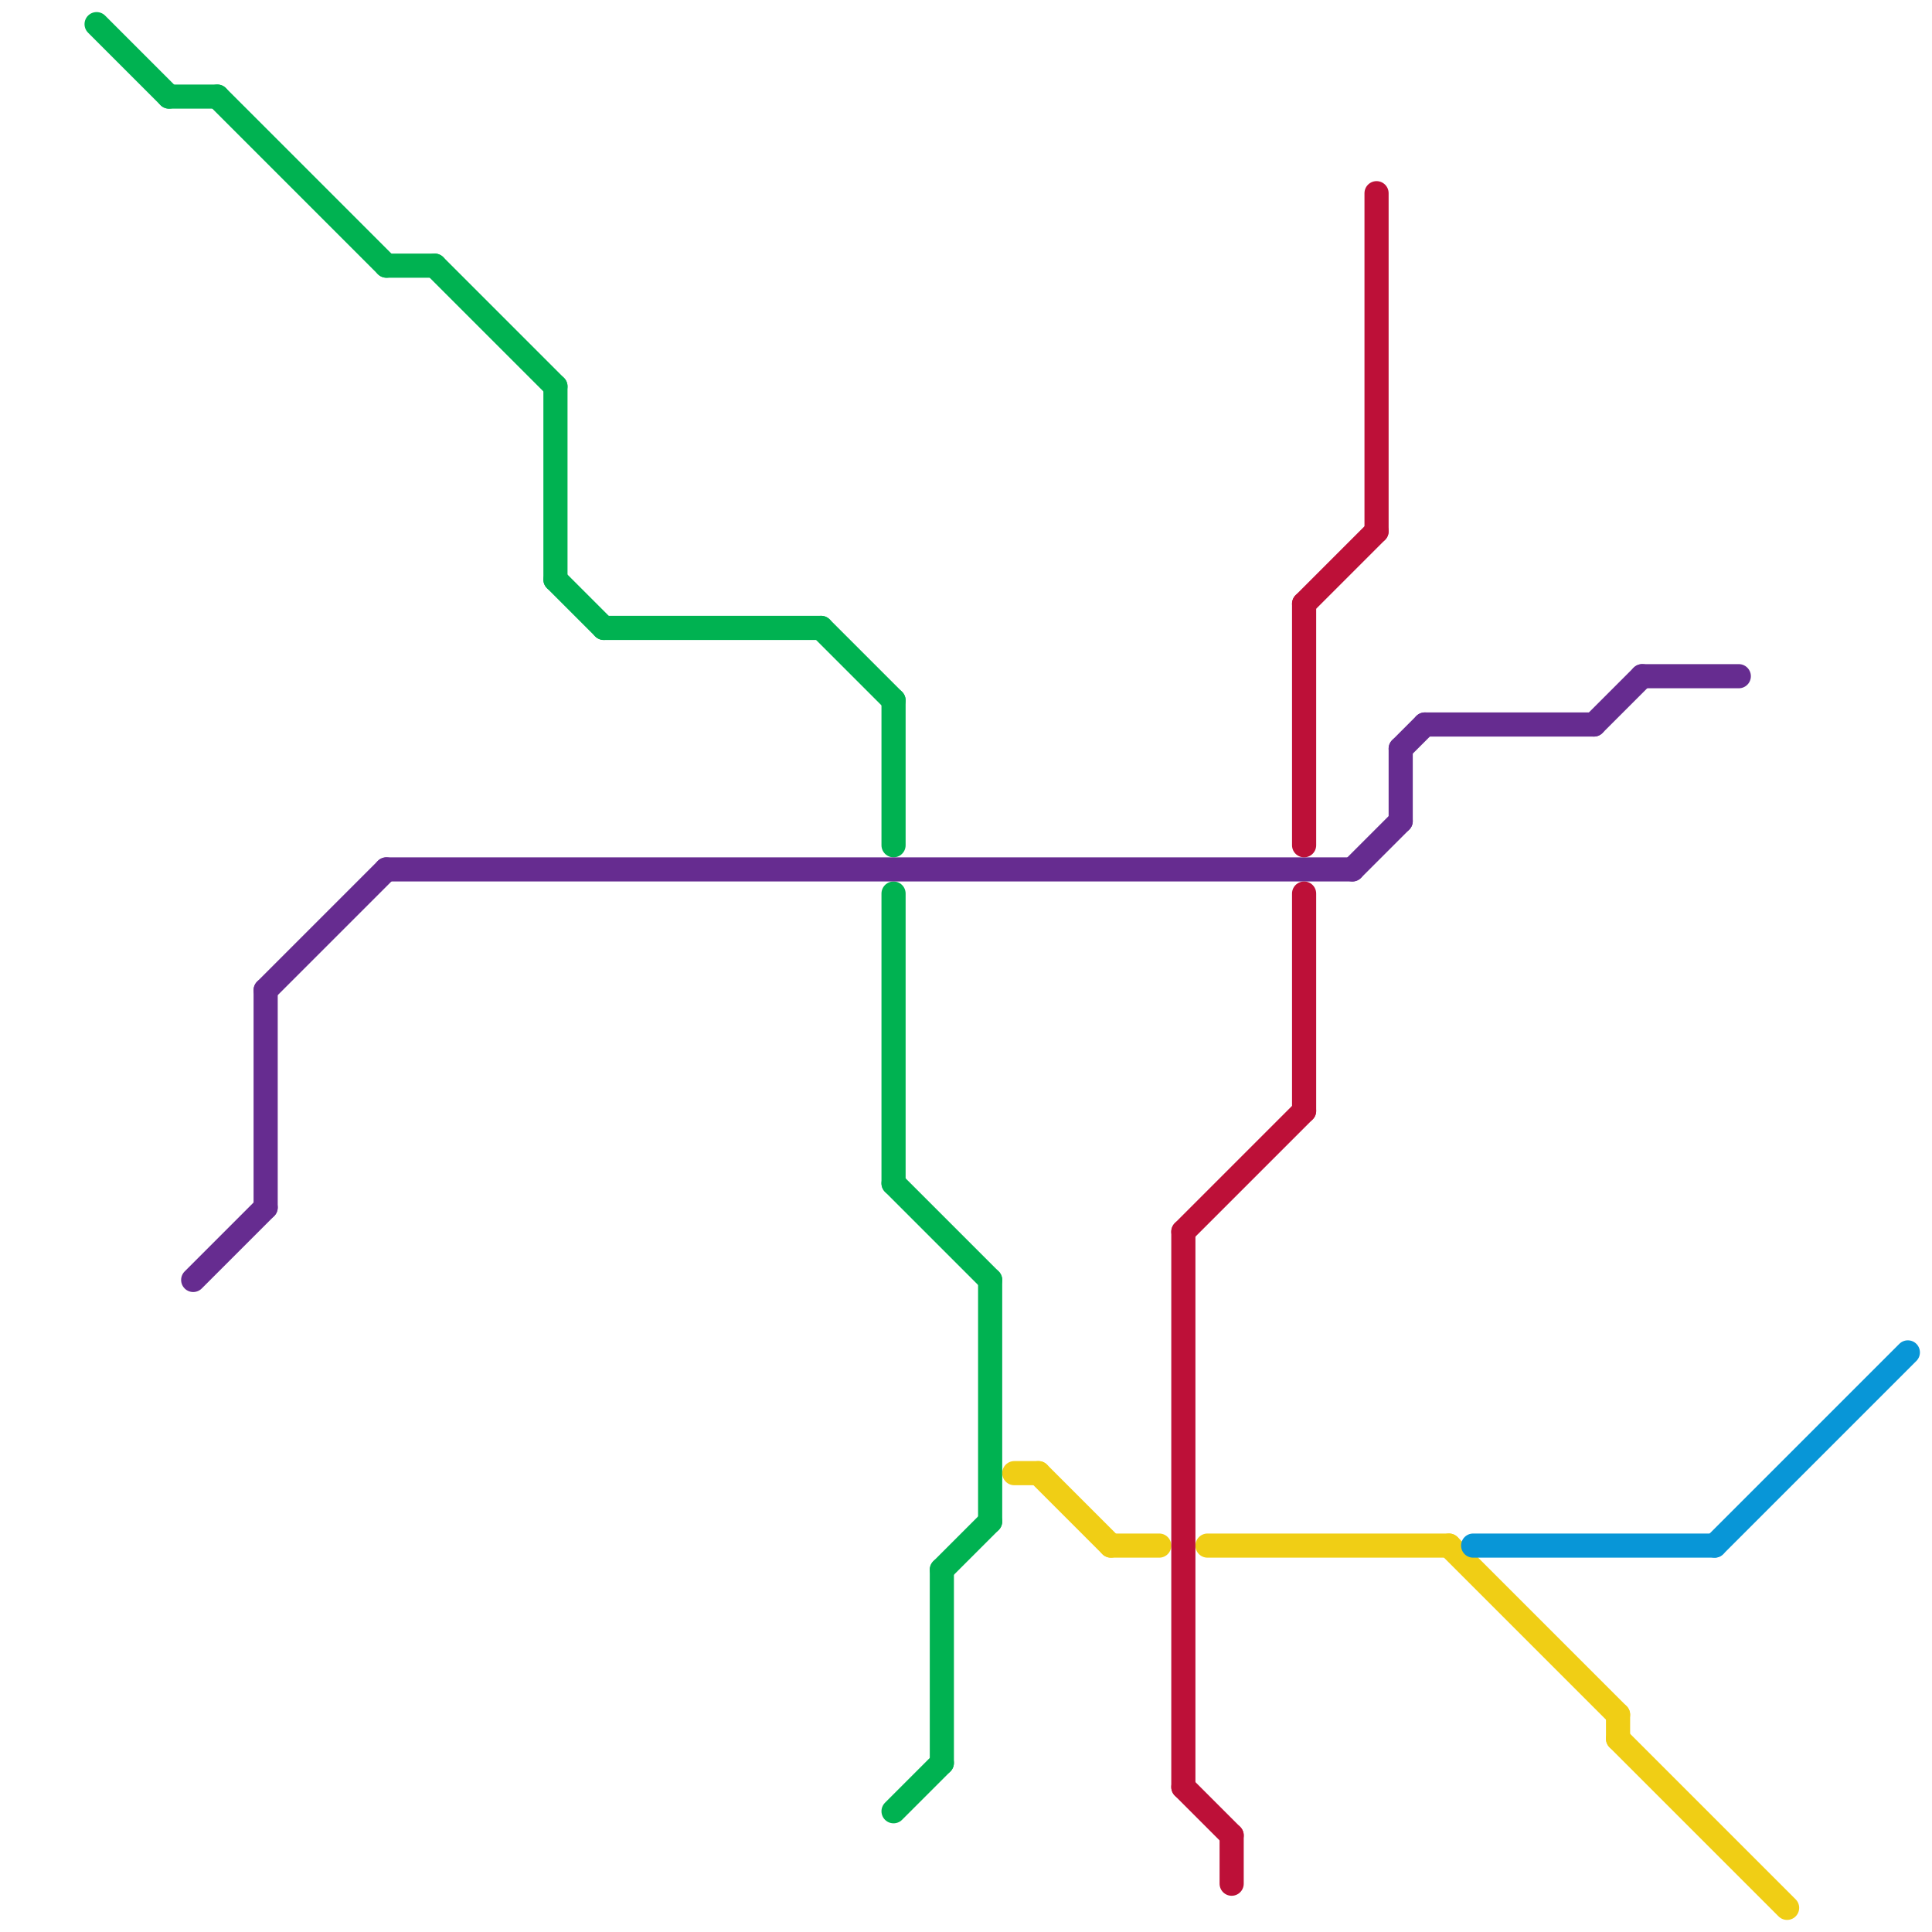 
<svg version="1.1" xmlns="http://www.w3.org/2000/svg" viewBox="0 0 80 80">
<style>text { font: 1px Helvetica; font-weight: 600; white-space: pre; dominant-baseline: central; } line { stroke-width: 1; fill: none; stroke-linecap: round; stroke-linejoin: round; } .c0 { stroke: #00b251 } .c1 { stroke: #662c90 } .c2 { stroke: #f0ce15 } .c3 { stroke: #bd1038 } .c4 { stroke: #0896d7 }</style><defs><g id="wm-xf"><circle r="1.2" fill="#000"/><circle r="0.9" fill="#fff"/><circle r="0.6" fill="#000"/><circle r="0.3" fill="#fff"/></g><g id="wm"><circle r="0.6" fill="#000"/><circle r="0.3" fill="#fff"/></g></defs><line class="c0" x1="37" y1="29" x2="37" y2="35"/><line class="c0" x1="4" y1="1" x2="7" y2="4"/><line class="c0" x1="39" y1="65" x2="39" y2="73"/><line class="c0" x1="39" y1="65" x2="41" y2="63"/><line class="c0" x1="25" y1="26" x2="34" y2="26"/><line class="c0" x1="18" y1="11" x2="23" y2="16"/><line class="c0" x1="7" y1="4" x2="9" y2="4"/><line class="c0" x1="16" y1="11" x2="18" y2="11"/><line class="c0" x1="23" y1="24" x2="25" y2="26"/><line class="c0" x1="34" y1="26" x2="37" y2="29"/><line class="c0" x1="23" y1="16" x2="23" y2="24"/><line class="c0" x1="37" y1="75" x2="39" y2="73"/><line class="c0" x1="9" y1="4" x2="16" y2="11"/><line class="c0" x1="37" y1="49" x2="41" y2="53"/><line class="c0" x1="41" y1="53" x2="41" y2="63"/><line class="c0" x1="37" y1="37" x2="37" y2="49"/><line class="c1" x1="59" y1="30" x2="66" y2="30"/><line class="c1" x1="58" y1="31" x2="59" y2="30"/><line class="c1" x1="58" y1="31" x2="58" y2="34"/><line class="c1" x1="68" y1="28" x2="72" y2="28"/><line class="c1" x1="8" y1="53" x2="11" y2="50"/><line class="c1" x1="16" y1="36" x2="56" y2="36"/><line class="c1" x1="11" y1="41" x2="16" y2="36"/><line class="c1" x1="66" y1="30" x2="68" y2="28"/><line class="c1" x1="56" y1="36" x2="58" y2="34"/><line class="c1" x1="11" y1="41" x2="11" y2="50"/><line class="c2" x1="46" y1="64" x2="48" y2="64"/><line class="c2" x1="42" y1="61" x2="43" y2="61"/><line class="c2" x1="60" y1="64" x2="67" y2="71"/><line class="c2" x1="67" y1="72" x2="74" y2="79"/><line class="c2" x1="43" y1="61" x2="46" y2="64"/><line class="c2" x1="67" y1="71" x2="67" y2="72"/><line class="c2" x1="50" y1="64" x2="60" y2="64"/><line class="c3" x1="51" y1="76" x2="51" y2="78"/><line class="c3" x1="54" y1="25" x2="54" y2="35"/><line class="c3" x1="49" y1="74" x2="51" y2="76"/><line class="c3" x1="54" y1="37" x2="54" y2="46"/><line class="c3" x1="49" y1="51" x2="54" y2="46"/><line class="c3" x1="54" y1="25" x2="57" y2="22"/><line class="c3" x1="57" y1="8" x2="57" y2="22"/><line class="c3" x1="49" y1="51" x2="49" y2="74"/><line class="c4" x1="71" y1="64" x2="79" y2="56"/><line class="c4" x1="61" y1="64" x2="71" y2="64"/>
</svg>
